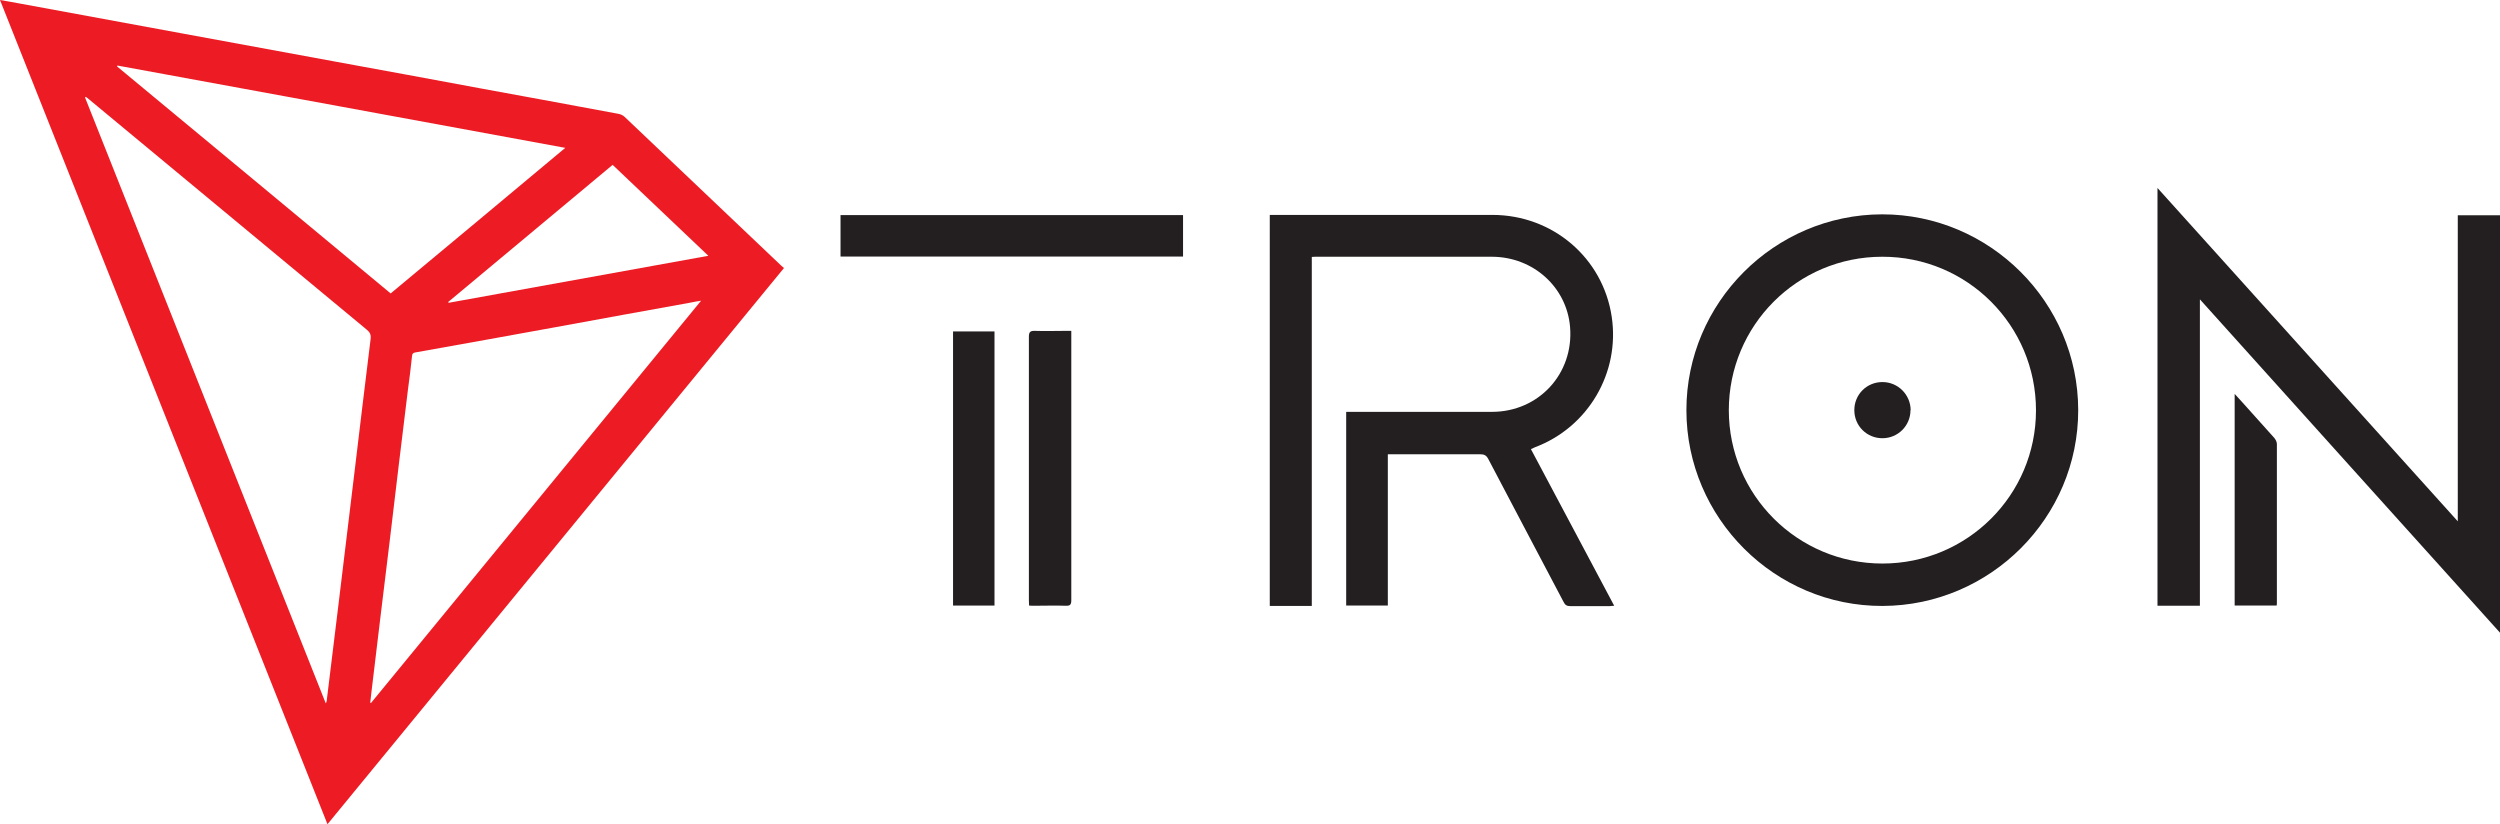 <?xml version="1.0" encoding="UTF-8"?>
<svg id="Layer_1" data-name="Layer 1" xmlns="http://www.w3.org/2000/svg" viewBox="0 0 130.87 43.14">
  <defs>
    <style>
      .cls-1 {
        fill: #ed1c24;
      }

      .cls-2 {
        fill: #231f20;
      }
    </style>
  </defs>
  <path class="cls-1" d="M17.14,43.14C11.42,28.75,5.72,14.4,0,0,.4,.07,.76,.13,1.12,.2,3.94,.72,6.77,1.24,9.59,1.76c2.66,.49,5.33,.98,7.99,1.47,2.51,.46,5.03,.92,7.54,1.39,2.42,.44,4.84,.89,7.26,1.34,.11,.02,.24,.08,.32,.16,2.74,2.6,5.47,5.2,8.21,7.8,.03,.03,.07,.06,.13,.11-7.97,9.71-15.92,19.4-23.9,29.12Zm-.08-6.33c.03-.07,.04-.09,.04-.11,.19-1.58,.39-3.16,.58-4.74,.29-2.4,.58-4.79,.87-7.19,.28-2.34,.56-4.68,.85-7.02,.03-.24-.04-.36-.21-.5C14.35,13.24,9.5,9.22,4.66,5.2c-.05-.05-.11-.09-.17-.13-.01,0-.02,.02-.04,.03,4.19,10.55,8.39,21.11,12.6,31.71ZM36.71,15.74c-.25,.04-.43,.07-.61,.11-2.33,.42-4.65,.84-6.98,1.27-2.46,.45-4.92,.89-7.38,1.33-.11,.02-.16,.06-.17,.18-.06,.6-.14,1.2-.22,1.81-.16,1.31-.32,2.63-.48,3.94-.16,1.31-.31,2.63-.47,3.94-.16,1.31-.32,2.63-.48,3.94-.16,1.33-.32,2.67-.48,4-.02,.18-.04,.36-.06,.53,.01,0,.03,0,.04,.01,5.75-7.01,11.5-14.01,17.29-21.07Zm-7.12-8c-7.86-1.45-15.66-2.88-23.45-4.31,0,.02,0,.03-.01,.05,4.77,3.96,9.55,7.91,14.32,11.88,3.04-2.53,6.07-5.05,9.14-7.62Zm7.48,5.64c-1.69-1.6-3.34-3.17-5-4.75-2.88,2.4-5.75,4.79-8.61,7.18l.03,.04c4.51-.82,9.02-1.63,13.59-2.46Z"/>
  <g>
    <path class="cls-2" d="M68.65,31.72h-2.18V11.25c.1,0,.19,0,.28,0,3.79,0,7.58,0,11.37,0,3.16,0,5.79,2.25,6.25,5.33,.44,2.93-1.23,5.78-4.01,6.83-.07,.03-.13,.06-.22,.1,1.45,2.73,2.9,5.46,4.36,8.2-.1,0-.17,.02-.24,.02-.68,0-1.37,0-2.05,0-.18,0-.28-.05-.36-.22-1.31-2.49-2.63-4.98-3.94-7.48-.1-.19-.21-.25-.42-.25-1.51,0-3.01,0-4.52,0h-.32v7.92h-2.18v-10.14c.12,0,.22,0,.33,0,2.43,0,4.86,0,7.3,0,2.45,0,4.29-2,4.09-4.44-.17-2.08-1.92-3.67-4.08-3.68-3.06,0-6.13,0-9.19,0-.07,0-.15,0-.25,.01V31.72Z"/>
    <path class="cls-2" d="M128.66,27.29V11.27h2.21v21.85c-5.24-5.82-10.46-11.61-15.71-17.45V31.71h-2.22V9.84c5.25,5.83,10.46,11.61,15.72,17.45Z"/>
    <path class="cls-2" d="M98.53,11.22c5.63,0,10.25,4.6,10.26,10.24,.01,5.63-4.59,10.24-10.24,10.26-5.64,.02-10.27-4.6-10.27-10.25,0-5.63,4.6-10.24,10.25-10.25Zm-8.03,10.25c0,4.44,3.6,8.03,8.04,8.03,4.44,0,8.04-3.58,8.04-8.02,0-4.45-3.6-8.05-8.05-8.04-4.45,0-8.03,3.6-8.03,8.04Z"/>
    <path class="cls-2" d="M61.93,13.43h-17.93v-2.17h17.93v2.17Z"/>
    <path class="cls-2" d="M53.87,31.7c0-.11-.01-.2-.01-.28,0-4.59,0-9.18,0-13.78,0-.25,.06-.33,.32-.32,.53,.02,1.07,0,1.6,0h.3v.3c0,4.6,0,9.2,0,13.8,0,.23-.06,.3-.29,.29-.55-.02-1.1,0-1.65,0-.08,0-.16,0-.26-.01Z"/>
    <path class="cls-2" d="M52.06,31.7h-2.17v-14.35h2.17v14.35Z"/>
    <path class="cls-2" d="M116.98,20.62c.15,.17,.29,.31,.42,.46,.55,.61,1.1,1.22,1.65,1.84,.07,.08,.14,.21,.14,.32,0,2.76,0,5.52,0,8.28,0,.06,0,.11-.01,.18h-2.2v-11.09Z"/>
    <path class="cls-2" d="M100.01,21.47c0,.82-.66,1.47-1.47,1.47-.82,0-1.47-.65-1.47-1.47,0-.82,.65-1.47,1.47-1.47,.82,0,1.47,.66,1.48,1.47Z"/>
  </g>
</svg>